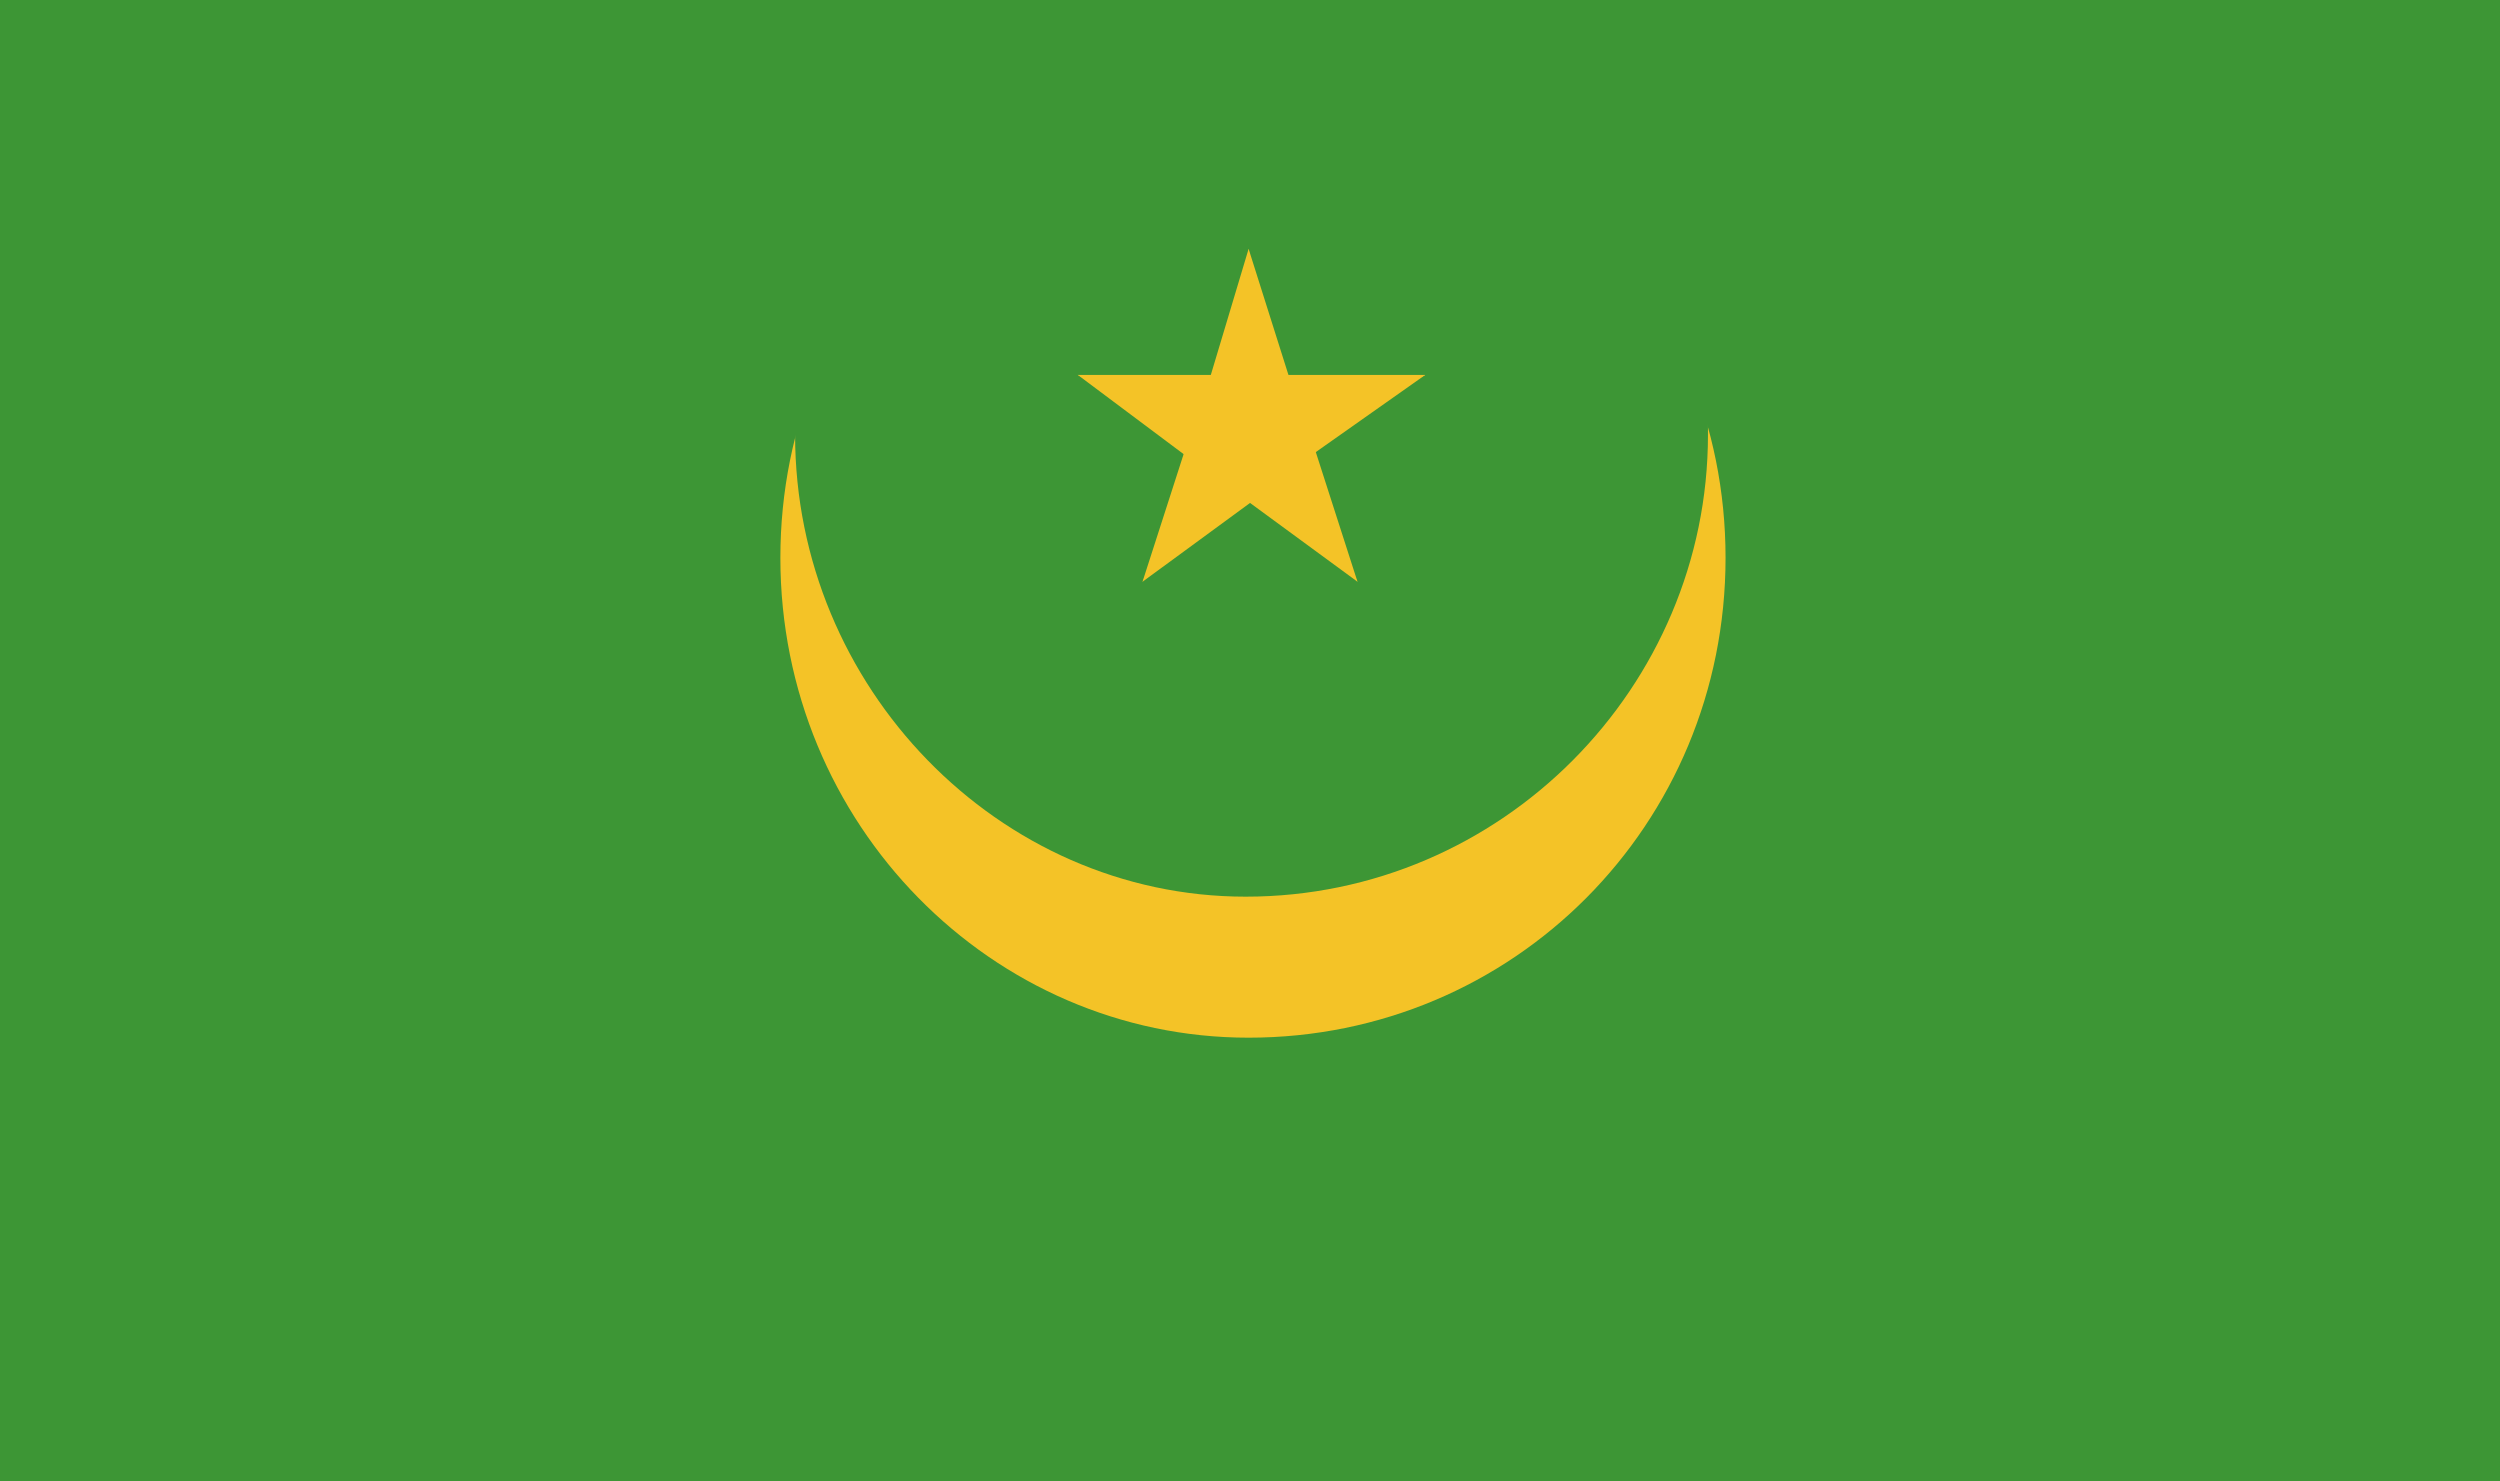 <svg width="27" height="16" viewBox="0 0 27 16" fill="none" xmlns="http://www.w3.org/2000/svg">
<path d="M27 0H0V16H27V0Z" fill="#3D9635"/>
<path d="M13.484 0.842C16.346 0.842 18.636 3.142 18.636 6.024C18.636 8.907 16.346 11.207 13.484 11.207C10.717 11.207 8.428 8.907 8.428 6.024C8.428 3.142 10.717 0.842 13.484 0.842Z" fill="#F4C327"/>
<path d="M8.587 4.696C8.587 7.417 10.782 9.684 13.453 9.684C16.22 9.684 18.446 7.417 18.446 4.696V0.68H8.587" fill="#3D9635"/>
<path d="M13.485 2.688L12.912 4.599L13.834 4.891L13.485 2.688Z" fill="#F4C327"/>
<path d="M13.485 2.688L14.089 4.599L13.166 4.891L13.485 2.688Z" fill="#F4C327"/>
<path d="M15.393 4.049H13.421V5.053L15.393 4.049Z" fill="#F4C327"/>
<path d="M15.393 4.049L13.739 5.215L13.198 4.405L15.393 4.049Z" fill="#F4C327"/>
<path d="M11.64 4.049L13.198 5.215L13.77 4.405L11.64 4.049Z" fill="#F4C327"/>
<path d="M11.64 4.049H13.58V5.053L11.64 4.049Z" fill="#F4C327"/>
<path d="M14.661 6.283L14.057 4.405L13.102 4.696L14.661 6.283Z" fill="#F4C327"/>
<path d="M14.661 6.283L13.071 5.117L13.643 4.308L14.661 6.283Z" fill="#F4C327"/>
<path d="M12.339 6.283L13.93 5.117L13.357 4.308L12.339 6.283Z" fill="#F4C327"/>
<path d="M12.339 6.283L12.944 4.405L13.866 4.696L12.339 6.283Z" fill="#F4C327"/>
</svg>
